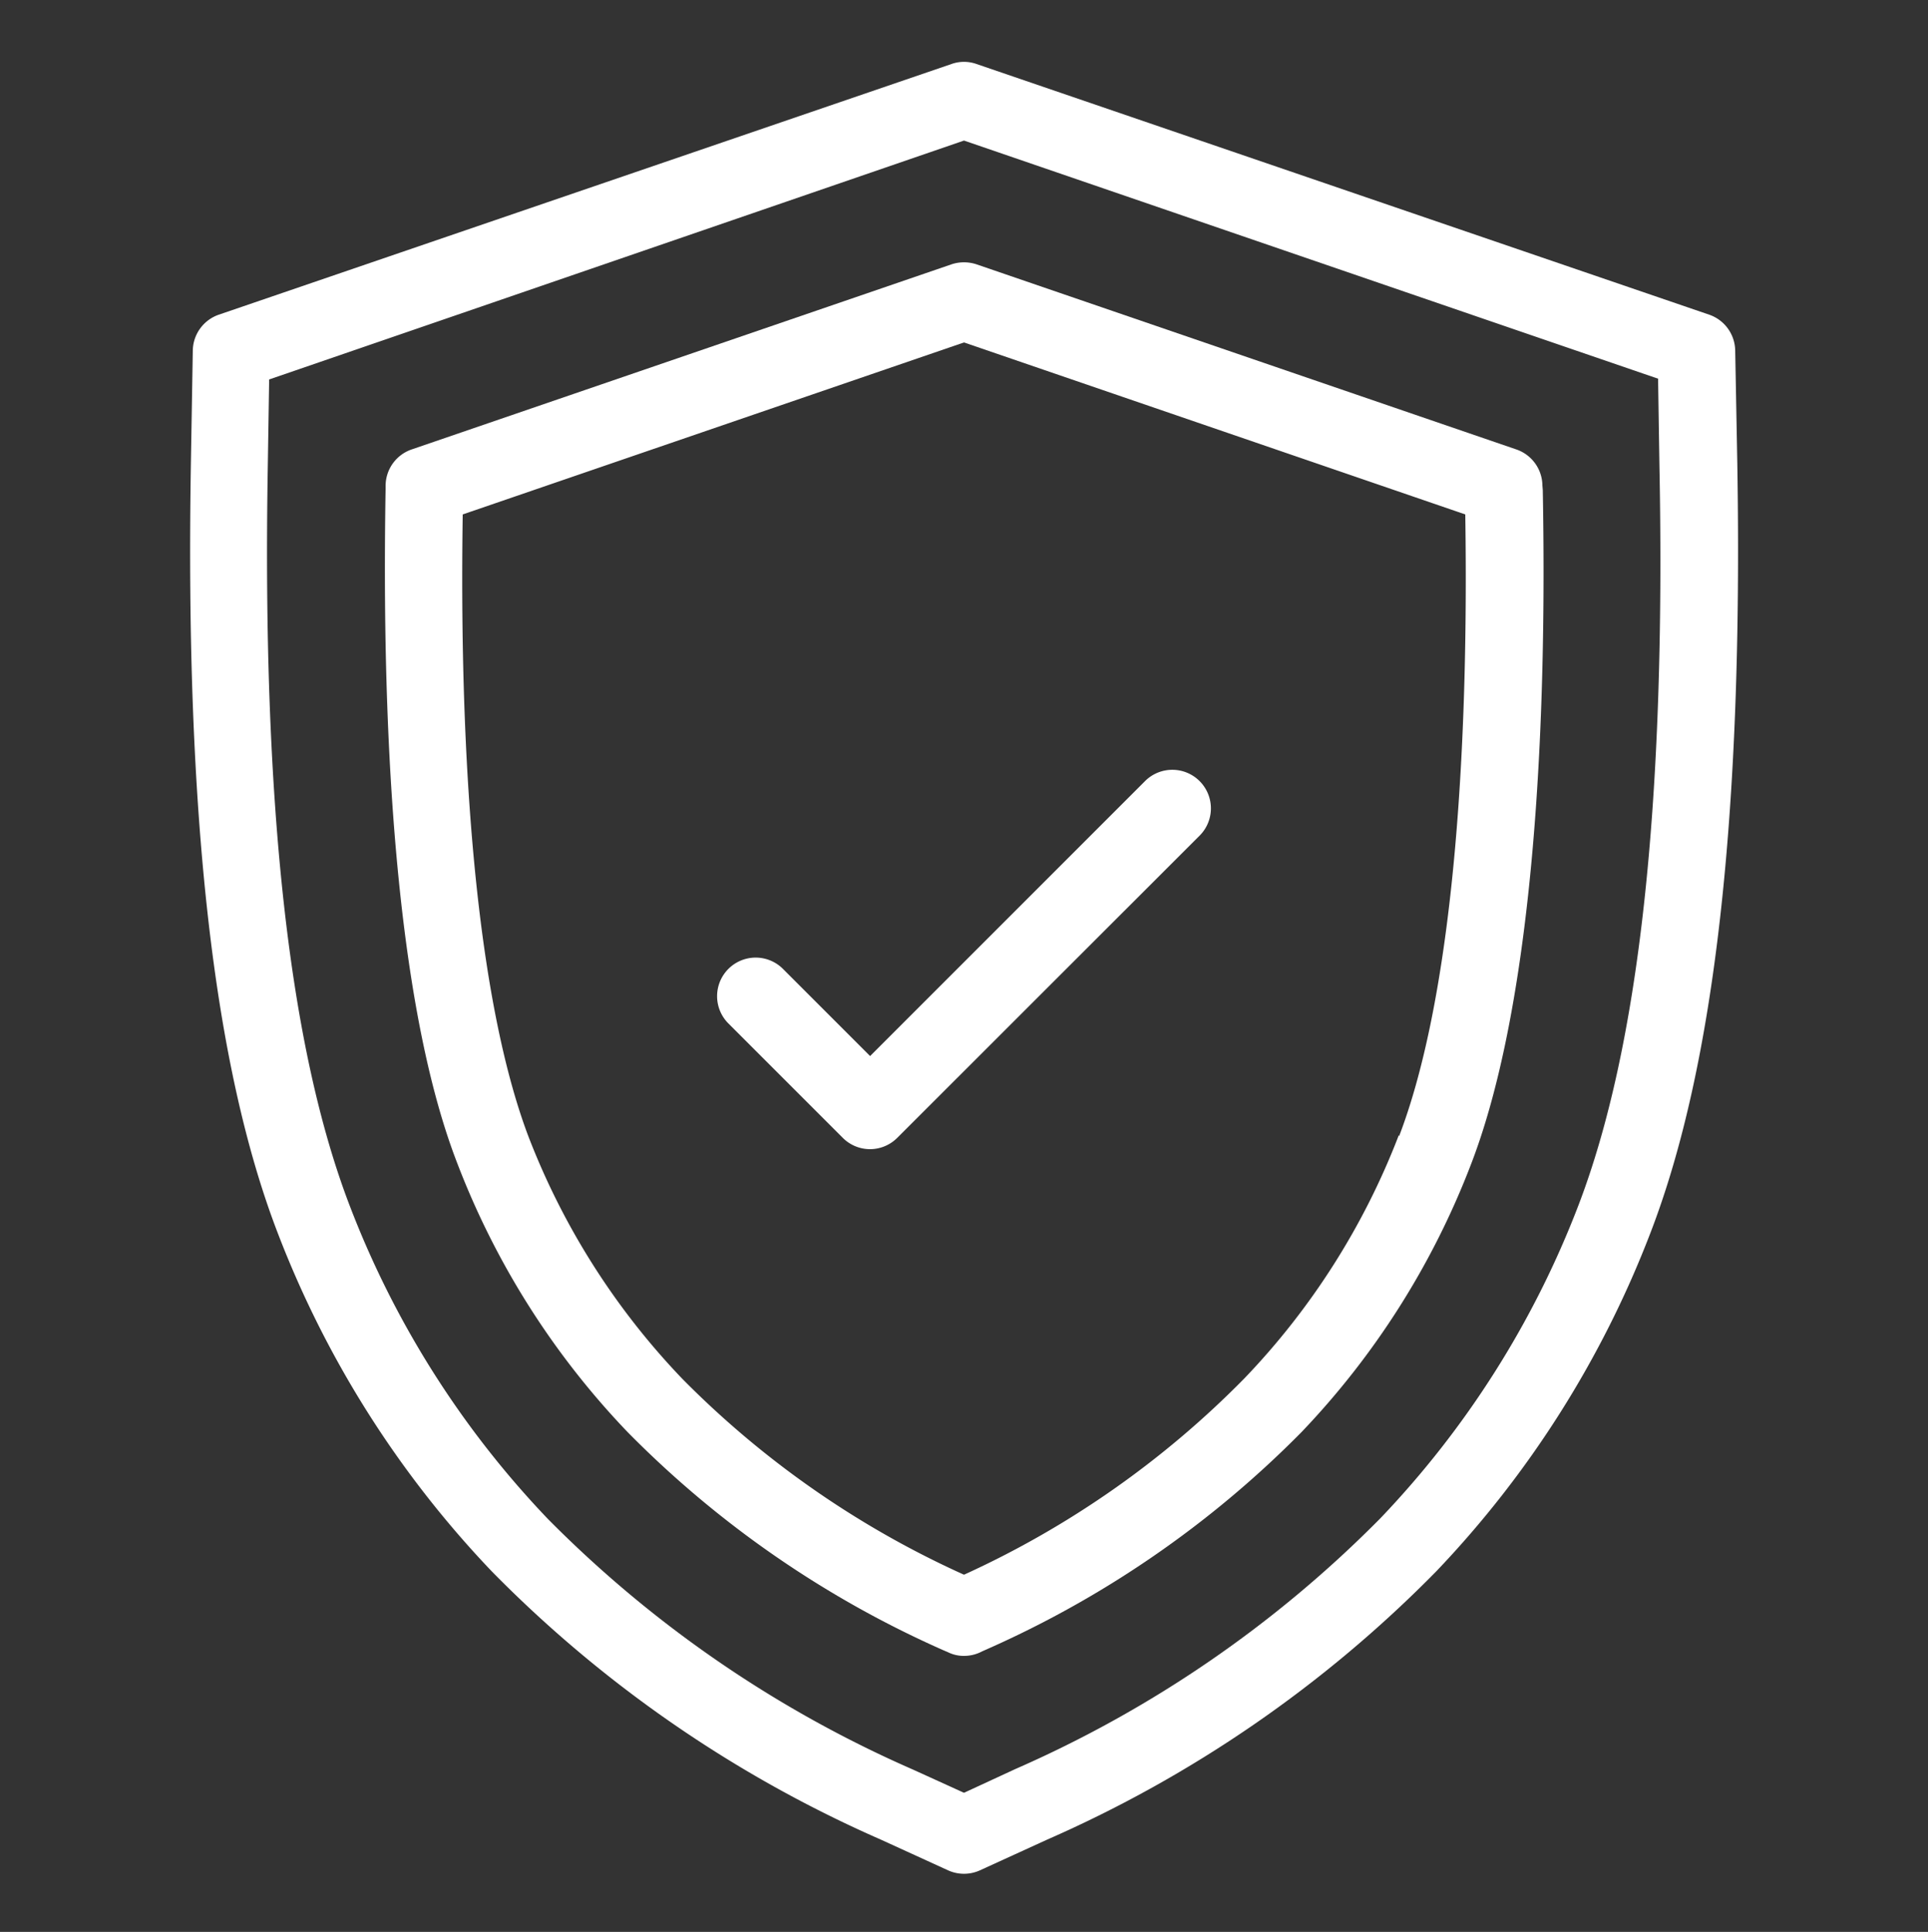 <?xml version="1.0" encoding="UTF-8"?>
<svg xmlns="http://www.w3.org/2000/svg" width="512" height="513" fill="none">
  <rect width="100%" height="100%" fill="#333333" stroke="none"/>
  <path d="M460.8 93.082a10.237 10.237 0 00-6.912-9.523l-194.56-66.56a9.882 9.882 0 00-6.656 0l-194.56 66.56a10.239 10.239 0 00-6.912 9.523l-.512 30.208c-1.536 93.03 5.99 159.795 23.091 204.185a270.217 270.217 0 0056.884 89.856 331.28 331.28 0 00103.27 71.168l17.818 8.141a10.231 10.231 0 008.499 0l17.817-8.141a331.296 331.296 0 00103.271-71.168 270.219 270.219 0 0056.934-89.907c17.101-44.39 24.627-111.155 23.091-204.185l-.563-30.157zM419.175 320.05a249.391 249.391 0 01-52.634 83.149 312.301 312.301 0 01-96.922 66.56L256 476.058l-13.619-6.195a312.335 312.335 0 01-96.922-66.56 249.408 249.408 0 01-52.633-83.252C76.8 278.17 69.58 213.914 71.116 123.802l.36-23.04L256 37.325l184.32 63.232.358 23.04c1.741 90.317-5.478 154.573-21.503 196.454z" fill="#fff"></path>
  <path d="M409.6 128.922a10.24 10.24 0 00-6.912-9.574l-143.36-49.153a10.547 10.547 0 00-6.656 0l-143.36 49.153a10.236 10.236 0 00-6.912 9.574v.973c-1.383 81.203 5.12 143.053 18.995 178.893a213.412 213.412 0 0045.158 71.372 272.076 272.076 0 0084.583 58.317l.614.256a9.43 9.43 0 004.25.973c1.466 0 2.915-.314 4.249-.922l.615-.307a272.092 272.092 0 0084.685-58.112 213.4 213.4 0 0045.158-71.373c13.773-35.84 20.48-97.689 18.995-178.841l-.102-1.229zm-38.144 172.544a193.342 193.342 0 01-40.96 64.512A249 249 0 01256 418.151a249.01 249.01 0 01-74.752-51.968 193.326 193.326 0 01-40.96-64.512C128 269.108 121.753 212.173 122.88 136.602L256 90.932l133.12 45.67c1.126 75.52-5.12 132.506-17.562 165.069l-.102-.205z" fill="#fff"></path>
  <path d="M304.077 207.412l-73.011 73.011-23.143-23.143a10.25 10.25 0 00-11.166-2.221 10.242 10.242 0 00-6.324 9.466 10.242 10.242 0 003 7.245l30.362 30.362a10.265 10.265 0 003.333 2.237c1.248.518 2.586.784 3.938.783a10.239 10.239 0 007.219-3.02l80.281-80.231a10.235 10.235 0 003.001-7.245 10.25 10.25 0 00-6.325-9.465 10.241 10.241 0 00-11.165 2.221z" fill="#fff"></path>
</svg>
